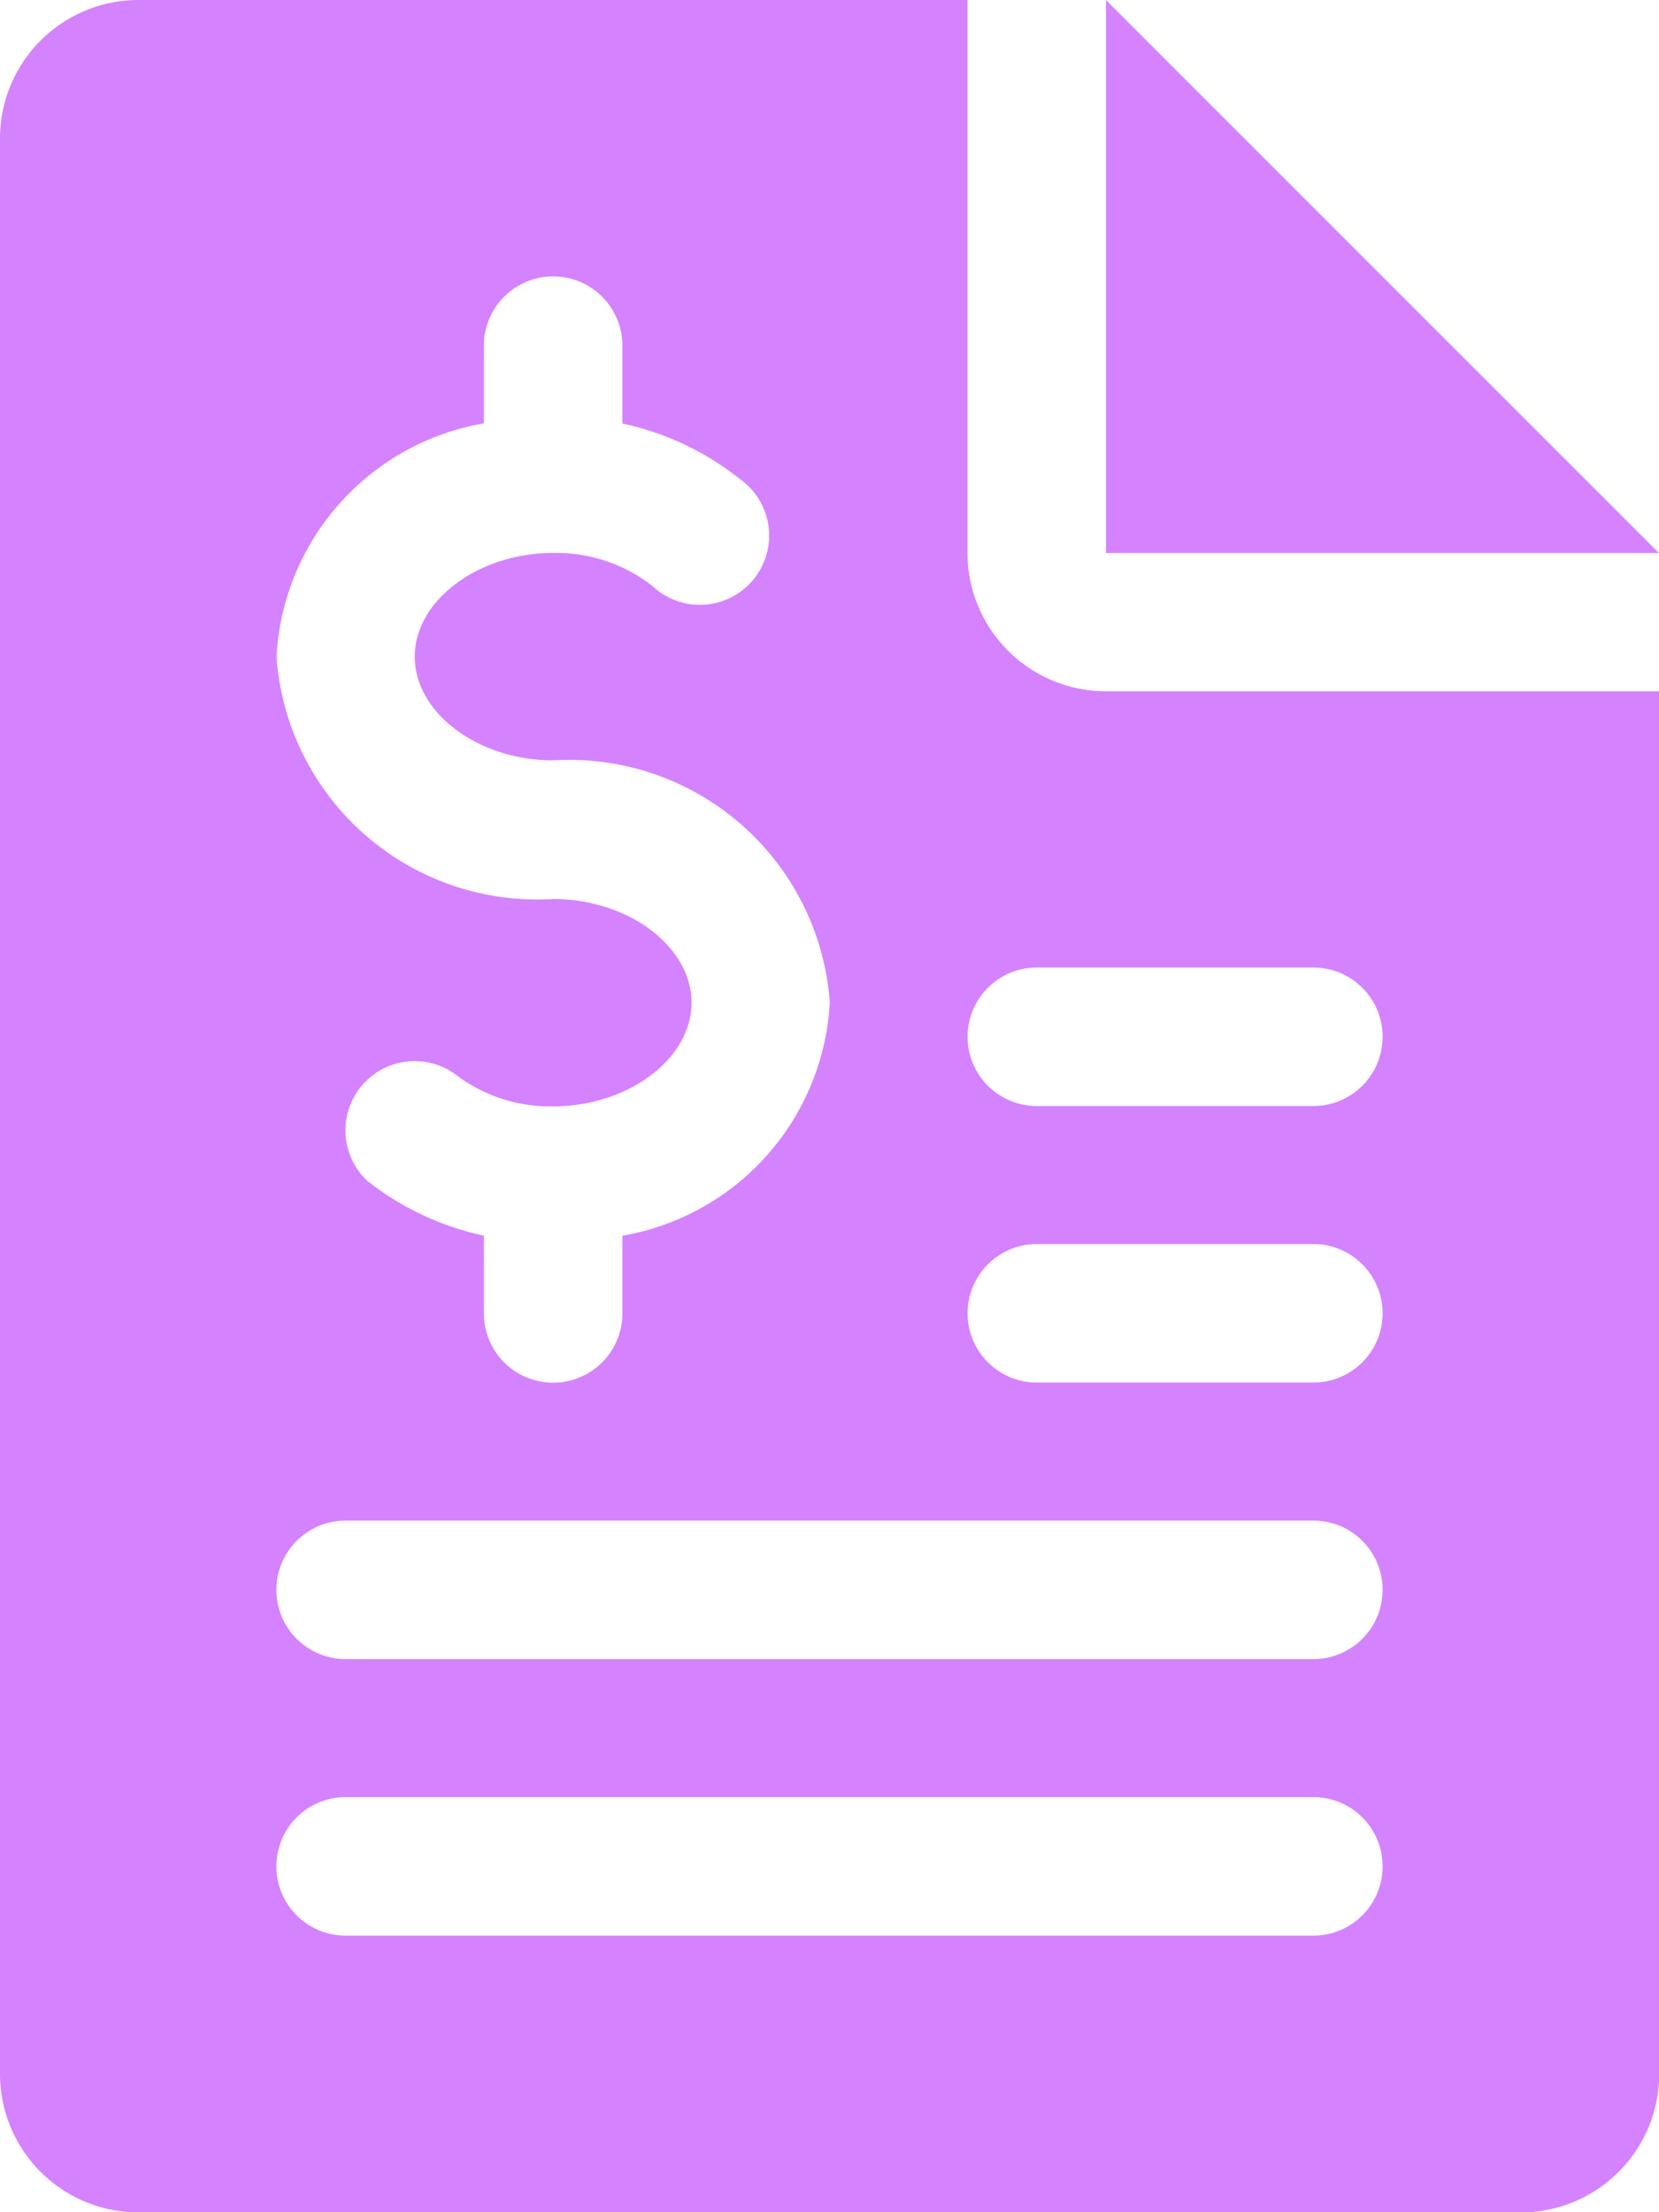 <svg id="invoice_3_" data-name="invoice (3)" xmlns="http://www.w3.org/2000/svg" width="26.351" height="35.134" viewBox="0 0 26.351 35.134">
  <g id="Group_1210" data-name="Group 1210" transform="translate(17.567)">
    <g id="Group_1209" data-name="Group 1209">
      <path id="Path_1515" data-name="Path 1515" d="M320,0V8.784h8.784Z" transform="translate(-320)" fill="#d582ff"/>
    </g>
  </g>
  <g id="Group_1212" data-name="Group 1212">
    <g id="Group_1211" data-name="Group 1211">
      <path id="Path_1516" data-name="Path 1516" d="M81.567,10.979a2.2,2.2,0,0,1-2.2-2.2V0H66.2A2.2,2.2,0,0,0,64,2.2V32.938a2.2,2.2,0,0,0,2.2,2.2H88.155a2.2,2.2,0,0,0,2.2-2.2V10.979ZM71.686,6.724V5.49a1.1,1.1,0,1,1,2.2,0V6.726a4.513,4.513,0,0,1,1.858.876,1.1,1.1,0,1,1-1.386,1.7,2.492,2.492,0,0,0-1.57-.52c-1.19,0-2.2.753-2.2,1.647s1.006,1.647,2.2,1.647a4.149,4.149,0,0,1,4.392,3.843,3.975,3.975,0,0,1-3.294,3.707v1.234a1.1,1.1,0,1,1-2.2,0V19.625a4.513,4.513,0,0,1-1.858-.876,1.1,1.1,0,0,1,1.386-1.7,2.481,2.481,0,0,0,1.57.523c1.19,0,2.2-.753,2.2-1.647s-1.006-1.647-2.2-1.647a4.149,4.149,0,0,1-4.392-3.843A3.975,3.975,0,0,1,71.686,6.724ZM84.861,30.742H69.49a1.1,1.1,0,0,1,0-2.2H84.861a1.1,1.1,0,0,1,0,2.2Zm0-4.392H69.49a1.1,1.1,0,0,1,0-2.2H84.861a1.1,1.1,0,0,1,0,2.2Zm0-4.392H80.469a1.1,1.1,0,0,1,0-2.2h4.392a1.1,1.1,0,0,1,0,2.2Zm0-4.392H80.469a1.1,1.1,0,0,1,0-2.2h4.392a1.1,1.1,0,0,1,0,2.2Z" transform="translate(-64)" fill="#d582ff"/>
    </g>
  </g>
</svg>